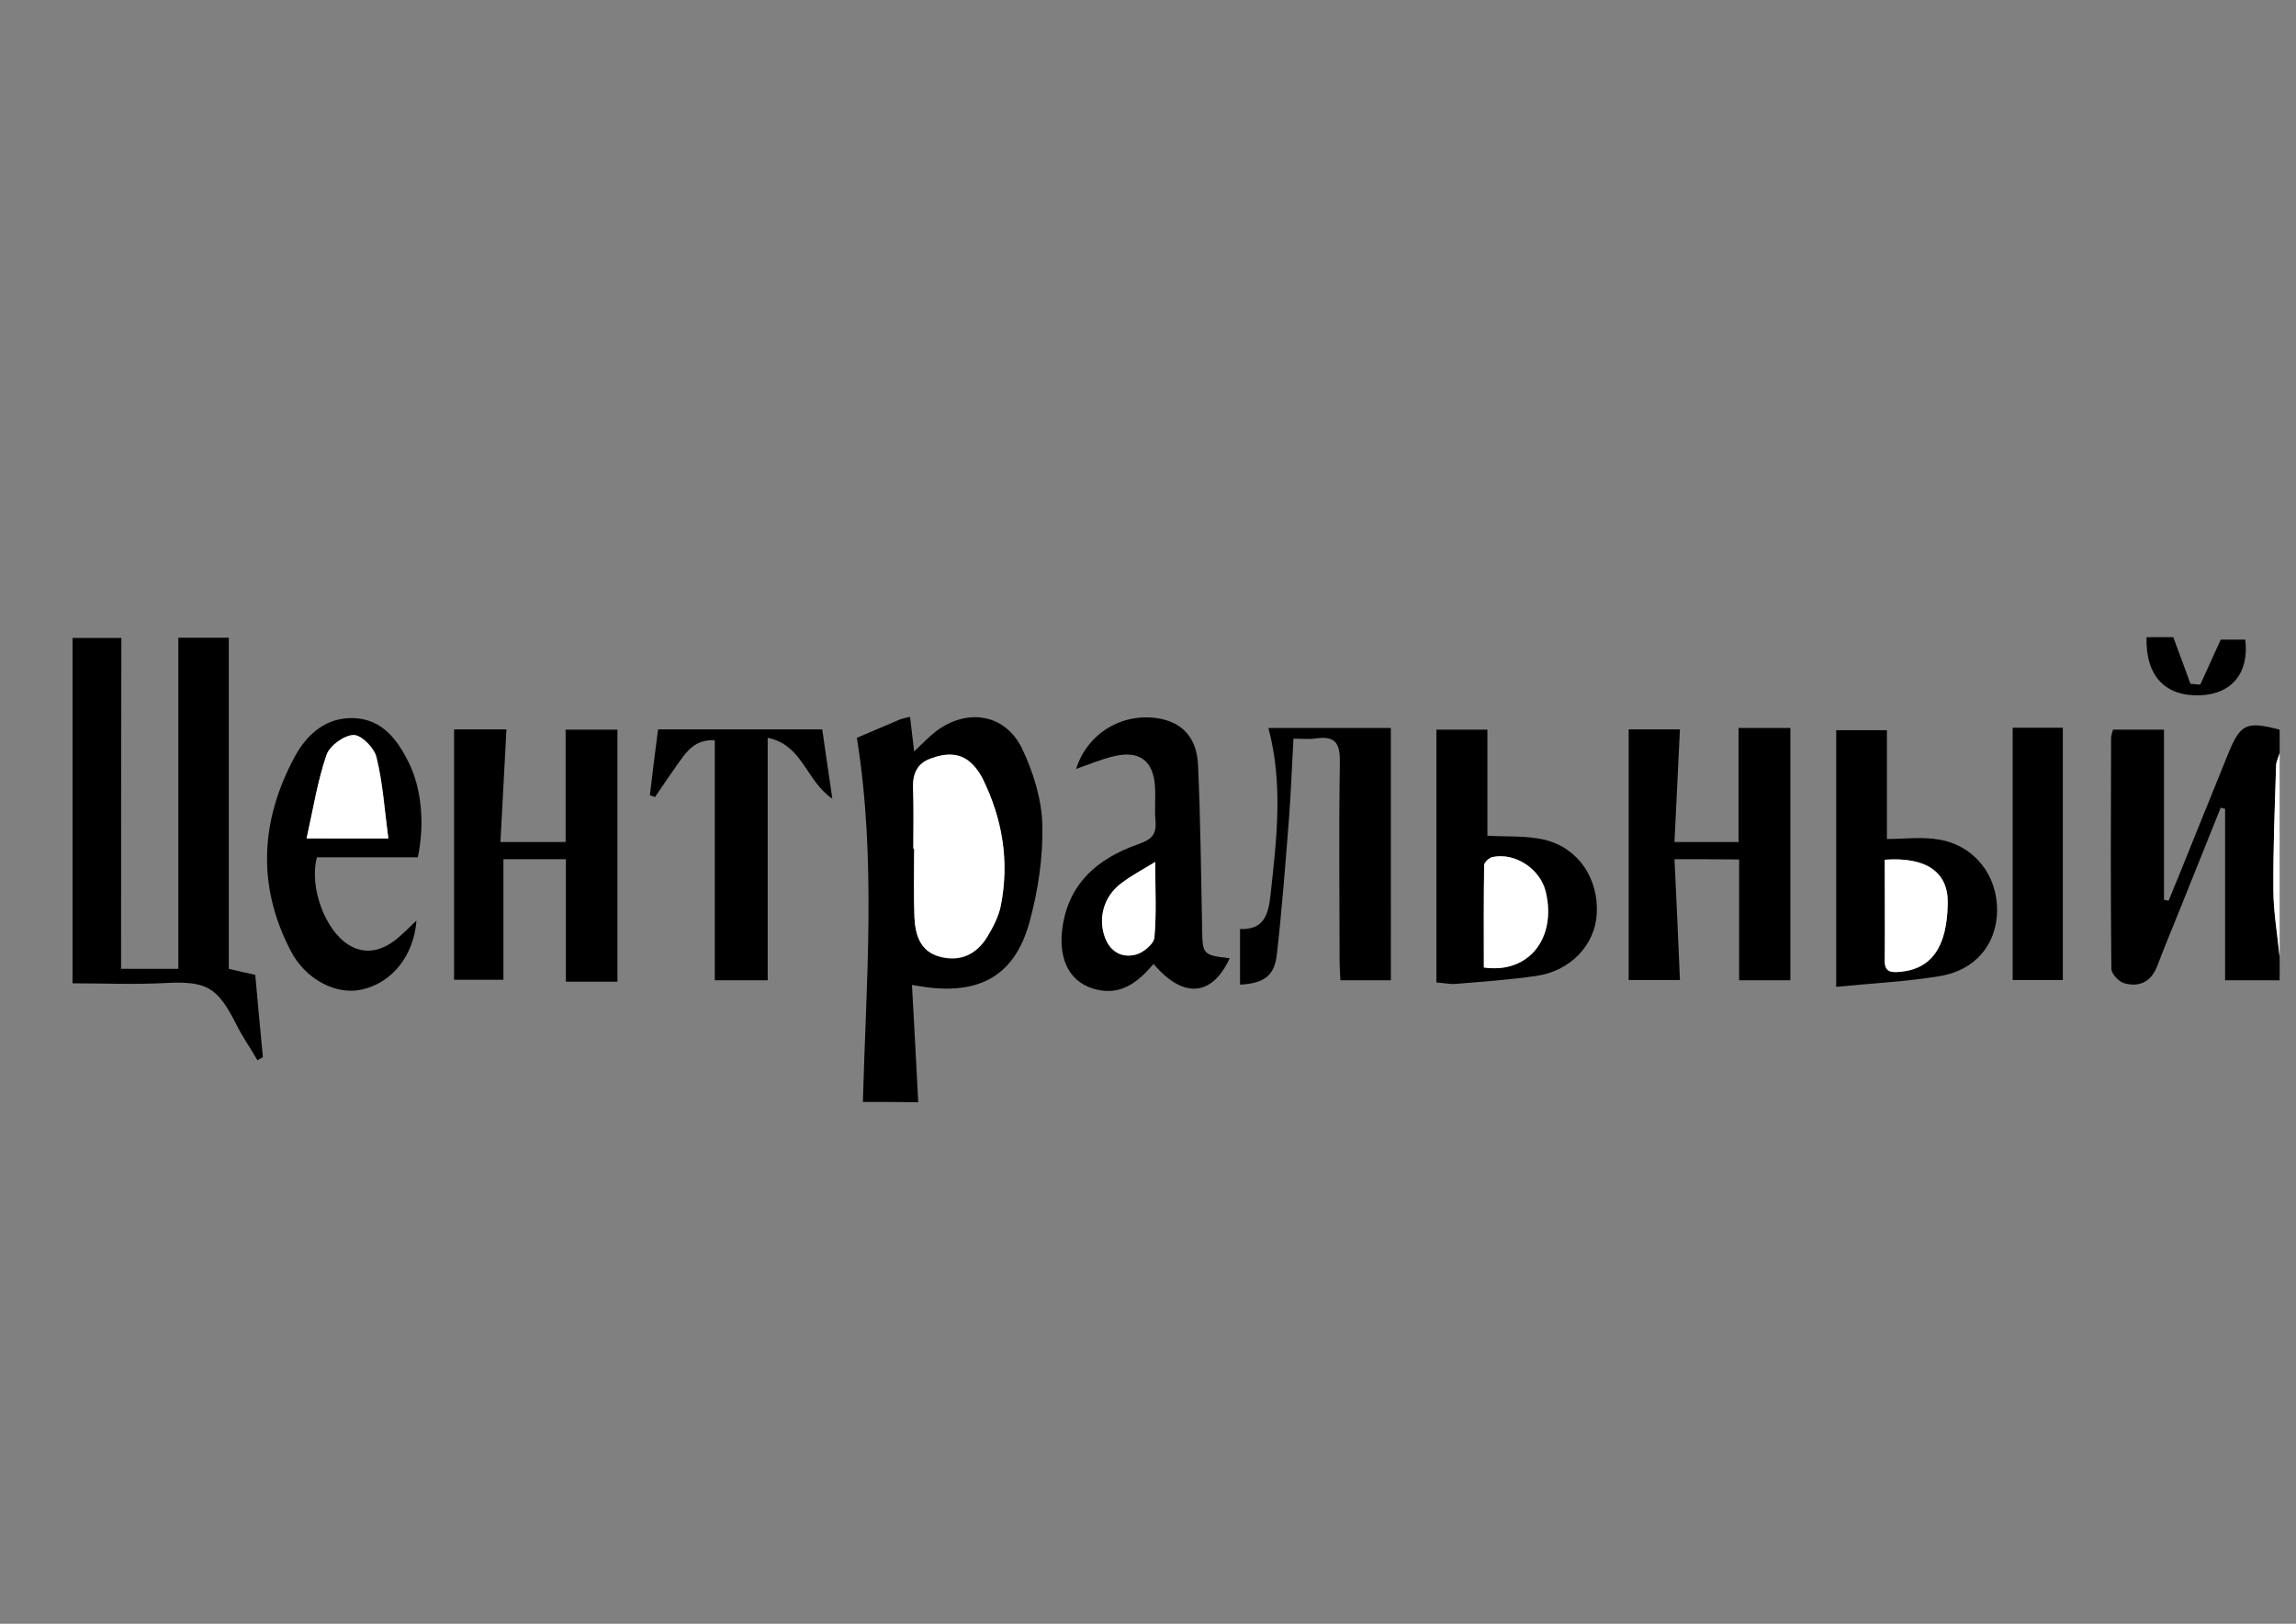<?xml version="1.0" encoding="UTF-8"?> <svg xmlns="http://www.w3.org/2000/svg" xmlns:xlink="http://www.w3.org/1999/xlink" version="1.1" id="Слой_1" x="0px" y="0px" viewBox="0 0 841.9 595.3" style="enable-background:new 0 0 841.9 595.3;" xml:space="preserve"><rect x="0" y="0" width="841.9" height="595.3" fill="#808080" stroke="none"/> <style type="text/css"> .st0{fill:#FFFFFF;} </style> <g> <path d="M316.4,404c1.2-44.2,5-88.6-2.2-133.5c4.3-1.8,10-4.3,15.7-6.7c1.1-0.4,2.2-0.6,3.8-1c0.5,4.2,1,8.2,1.5,12.7 c3-2.8,5.3-5.3,7.9-7.3c11.4-8.7,25.5-6.6,31.7,6.3c4.1,8.6,7.2,18.6,7.4,28c0.3,12-1.6,24.3-4.8,35.9c-5.3,18.9-17.7,26-37.2,23.6 c-1.6-0.2-3.3-0.5-5.8-0.9c0.8,14.6,1.6,28.8,2.3,43C329.9,404,323.2,404,316.4,404z M334.9,311.1c0.1,0,0.2,0,0.3,0 c0,8.4-0.3,16.7,0.1,25.1c0.3,6.4,2,12.6,9.3,14.6c7.4,2,13.4-0.8,17.3-7.1c2.2-3.6,4.3-7.6,5.1-11.7c3.1-16.2,0.5-31.7-6.7-46.5 c-0.9-1.9-2.2-3.7-3.7-5.2c-4.5-4.6-9.9-4.1-15.4-2.1c-5,1.9-6.5,5.7-6.4,10.8C335,296.3,334.9,303.7,334.9,311.1z"></path> <path d="M835.9,359.4c-6.5,0-12.9,0-20,0c0-21.1,0-42,0-62.9c-0.5-0.1-1.1-0.2-1.6-0.4c-4.8,12-9.7,24.1-14.5,36.1 c-2.9,7.3-6,14.6-8.8,22c-2.2,5.7-6.4,7.8-12,6.3c-2-0.5-4.7-3.4-4.8-5.2c-0.3-28.3-0.2-56.5-0.1-84.8c0-0.9,0.4-1.8,0.7-3 c6.1,0,12,0,18.7,0c0,21.1,0,41.7,0,62.4c0.6,0.1,1.1,0.2,1.7,0.3c3.2-7.8,6.4-15.6,9.5-23.4c4-10,8.1-19.9,12.1-29.9 c4.7-11.6,6.7-12.6,19.1-9.4c0,2.9,0,5.8,0,8.6c-0.5,1.6-1.3,3.1-1.3,4.7c-0.4,15.2-1.1,30.4-1,45.5c0.1,8.2,1.5,16.4,2.3,24.5 C835.9,353.7,835.9,356.6,835.9,359.4z"></path> <path class="st0" d="M835.9,350.8c-0.8-8.2-2.3-16.4-2.3-24.5c-0.1-15.2,0.5-30.4,1-45.5c0-1.6,0.9-3.1,1.3-4.7 C835.9,301,835.9,325.9,835.9,350.8z"></path> <path d="M44.4,355.2c7.8,0,14.2,0,21,0c0-40.4,0-80.7,0-121.4c5.8,0,11.4,0,18.5,0c0,40.7,0,81,0,121.4c3.9,0.9,6.4,1.5,9.7,2.2 c0.9,9.9,1.8,20.1,2.8,30.2c-0.7,0.4-1.3,0.7-2,1.1c-2.6-4.5-5.6-8.8-7.9-13.4c-6.8-13.5-10.9-15.7-26-14.9 c-11.2,0.6-22.5,0.1-33.9,0.1c0-42.5,0-84.3,0-126.6c6.2,0,11.6,0,17.9,0C44.4,274.1,44.4,314.2,44.4,355.2z"></path> <path d="M226.4,267.5c0,31,0,61.4,0,92.4c-5.4,0-11.8,0-18.9,0c0-15,0-29.7,0-44.9c-8.3,0-15.9,0-22.9,0c0,14.7,0,29.2,0,44.2 c-5.3,0-11.4,0-18.1,0c0-30.4,0-60.9,0-91.8c6.3,0,12.4,0,19.2,0c-0.7,14-1.5,27.4-2.2,41.3c7.9,0,15.5,0,23.9,0 c0-13.8,0-27.3,0-41.2C214.5,267.5,220.9,267.5,226.4,267.5z"></path> <path d="M614,315c0.7,14.8,1.4,29.3,2,44.3c-5.9,0-12.1,0-18.8,0c0-30.5,0-60.9,0-91.9c6.1,0,12,0,18.8,0 c-0.7,13.8-1.3,27.3-2,41.3c8,0,15.4,0,23.5,0c0-13.8,0-27.6,0-41.8c6.9,0,13.1,0,19,0c0,30.6,0,61.3,0,92.5c-5.5,0-11.8,0-18.8,0 c0-14.9,0-29.4,0-44.3C629.8,315,622.5,315,614,315z"></path> <path d="M450.9,351.3c-6.5,14.2-17.2,14.8-27.9,2.1c-5.5,6.4-11.6,11.6-20.9,9.4c-9.3-2.2-13.8-10.1-12.7-21.2 c1.8-17.3,12.8-26.8,28-32.1c4.8-1.7,6.7-3.5,6.3-8.4c-0.4-4.3,0.1-8.6-0.2-12.9c-0.6-9.1-5.5-13-14.4-11.1 c-5,1.1-9.9,3.2-14.5,4.8c4-12.9,16.8-20.8,30.3-18.5c8.6,1.5,14,7,14.4,17.2c0.9,19.8,1.1,39.7,1.5,59.6 C440.9,349.9,441,350.2,450.9,351.3z M423.6,316c-5.1,3.1-8.9,5.2-12.3,7.7c-6.4,4.7-8.7,12.6-6.2,19.8c1.9,5.3,6.1,7.8,11.3,6.5 c2.8-0.7,6.7-3.9,6.9-6.3C424.1,335,423.6,326.1,423.6,316z"></path> <path d="M673.3,267.7c6.5,0,12.5,0,18.6,0c0,13.5,0,26.8,0,39.9c6.1,0,12.8-0.9,19.1,0.2c13,2.2,21.4,13.1,21.3,26 c-0.1,12.3-7.9,22-21.2,24.1c-12.3,2-24.7,2.6-37.8,3.9C673.3,329.8,673.3,299.1,673.3,267.7z M691.1,315.2c0,12.6,0.1,24.7,0,36.9 c0,4.2,2.2,4.5,5.5,4.2c12-1,17.4-9.5,17.6-25.2C714.4,319.5,706.1,314.1,691.1,315.2z"></path> <path d="M526.7,360.2c0-31.3,0-61.8,0-92.7c6.5,0,12.6,0,18.7,0c0,13.5,0,26.6,0,38.9c7.1,0.4,14.3-0.1,21.1,1.5 c12.4,3.1,19.7,14.3,19,27.1c-0.6,11.4-9.6,21-22.2,22.8c-9.7,1.4-19.6,2.1-29.4,2.9C531.8,360.9,529.6,360.4,526.7,360.2z M544.1,354.7c16.4,2.4,26.7-10.7,22.8-27.6c-1.9-8.4-11.2-14.7-19.5-12.9c-1.2,0.3-3.1,2-3.1,3C544,329.7,544.1,342.3,544.1,354.7 z"></path> <path d="M152.7,337.5c-0.9,12.8-9,22.9-20.1,25.3c-9.3,2.1-20.6-3.7-26-14.2c-12.5-24-11.1-48,1.6-71.4c4.5-8.2,11.7-14.5,22-13.9 c10.1,0.6,15.5,7.9,19.6,16.1c4.8,9.6,6,22.7,3.4,34.9c-12.3,0-24.7,0-37,0c-2.9,10.9,3,26.9,11.8,32.2c6.2,3.7,12.1,2,17.4-2.2 C147.8,342.3,150,340.1,152.7,337.5z M142.4,307.4c-1.4-10.4-2-20.3-4.3-29.9c-0.8-3.4-5.6-8.1-8.4-8.1c-3.5,0.1-8.8,3.9-9.9,7.3 c-3.3,9.7-4.9,19.9-7.3,30.6C123,307.4,131.6,307.4,142.4,307.4z"></path> <path d="M510,359.4c-5.3,0-11.5,0-18.5,0c-0.1-2.4-0.3-4.9-0.3-7.4c0-24.2-0.3-48.3,0.1-72.5c0.1-6.8-1.5-9.8-8.7-8.8 c-2.5,0.4-5.2,0.1-8.3,0.1c-0.6,10-0.9,19.2-1.6,28.5c-1.3,16.9-2.6,33.8-4.5,50.6c-0.9,8-4.8,10.6-13.5,11.1c0-6.6,0-13.2,0-20.4 c8.7,0.3,10.4-5.1,11.2-12.7c2.2-20.2,4.7-40.3-0.8-61c15.5,0,30.3,0,44.9,0C510,297.6,510,328.3,510,359.4z"></path> <path d="M241.3,267.4c20.4,0,40.1,0,60.2,0c1.2,8.2,2.3,16.1,3.7,25.4c-9.7-6.5-10.8-19.7-23.7-22.3c0,30,0,59.3,0,88.9 c-6.9,0-12.8,0-19.4,0c0-29.3,0-58.4,0-88c-7-0.4-10.1,3.8-13.1,8c-3,4.2-5.9,8.5-8.8,12.8c-0.6-0.2-1.3-0.4-1.9-0.7 C239.2,283.7,240.2,275.9,241.3,267.4z"></path> <path d="M738,266.8c6.8,0,12.9,0,18.4,0c0,30.9,0,61.4,0,92.5c-5.4,0-11.7,0-18.4,0C738,328.6,738,298.1,738,266.8z"></path> <path d="M787.1,233.6c3.7,0,6.9,0,9.8,0c2.2,6,4.3,11.5,6.3,17.1c1.2,0.1,2.4,0.2,3.6,0.3c2.4-5.2,4.8-10.5,7.5-16.5 c2.2,0,5.6,0,9,0c1.5,12.2-5,20-16.5,20.4C794,255.4,786.7,247.9,787.1,233.6z"></path> <path class="st0" d="M334.9,311.1c0-7.4,0.2-14.8-0.1-22.2c-0.2-5.1,1.4-9,6.4-10.8c5.4-2,10.9-2.5,15.4,2.1 c1.5,1.5,2.7,3.3,3.7,5.2c7.3,14.8,9.9,30.3,6.7,46.5c-0.8,4.1-2.9,8.1-5.1,11.7c-3.9,6.3-9.9,9.1-17.3,7.1 c-7.3-1.9-9-8.1-9.3-14.6c-0.3-8.3-0.1-16.7-0.1-25.1C335.1,311.1,335,311.1,334.9,311.1z"></path> <path class="st0" d="M423.6,316c0,10.1,0.5,19-0.3,27.7c-0.2,2.4-4.1,5.6-6.9,6.3c-5.2,1.3-9.4-1.2-11.3-6.5 c-2.6-7.2-0.2-15.1,6.2-19.8C414.7,321.1,418.5,319.1,423.6,316z"></path> <path class="st0" d="M691.1,315.2c15-1.1,23.3,4.4,23.1,15.9c-0.2,15.7-5.7,24.2-17.6,25.2c-3.4,0.3-5.6,0-5.5-4.2 C691.2,339.9,691.1,327.8,691.1,315.2z"></path> <path class="st0" d="M544.1,354.7c0-12.4-0.1-25,0.1-37.5c0-1.1,1.9-2.8,3.1-3c8.4-1.7,17.6,4.5,19.5,12.9 C570.8,344,560.5,357.1,544.1,354.7z"></path> <path class="st0" d="M142.4,307.4c-10.8,0-19.4,0-30,0c2.4-10.7,4-21,7.3-30.6c1.1-3.3,6.4-7.2,9.9-7.3c2.9-0.1,7.6,4.7,8.4,8.1 C140.4,287.1,141,297,142.4,307.4z"></path> </g> </svg> 
